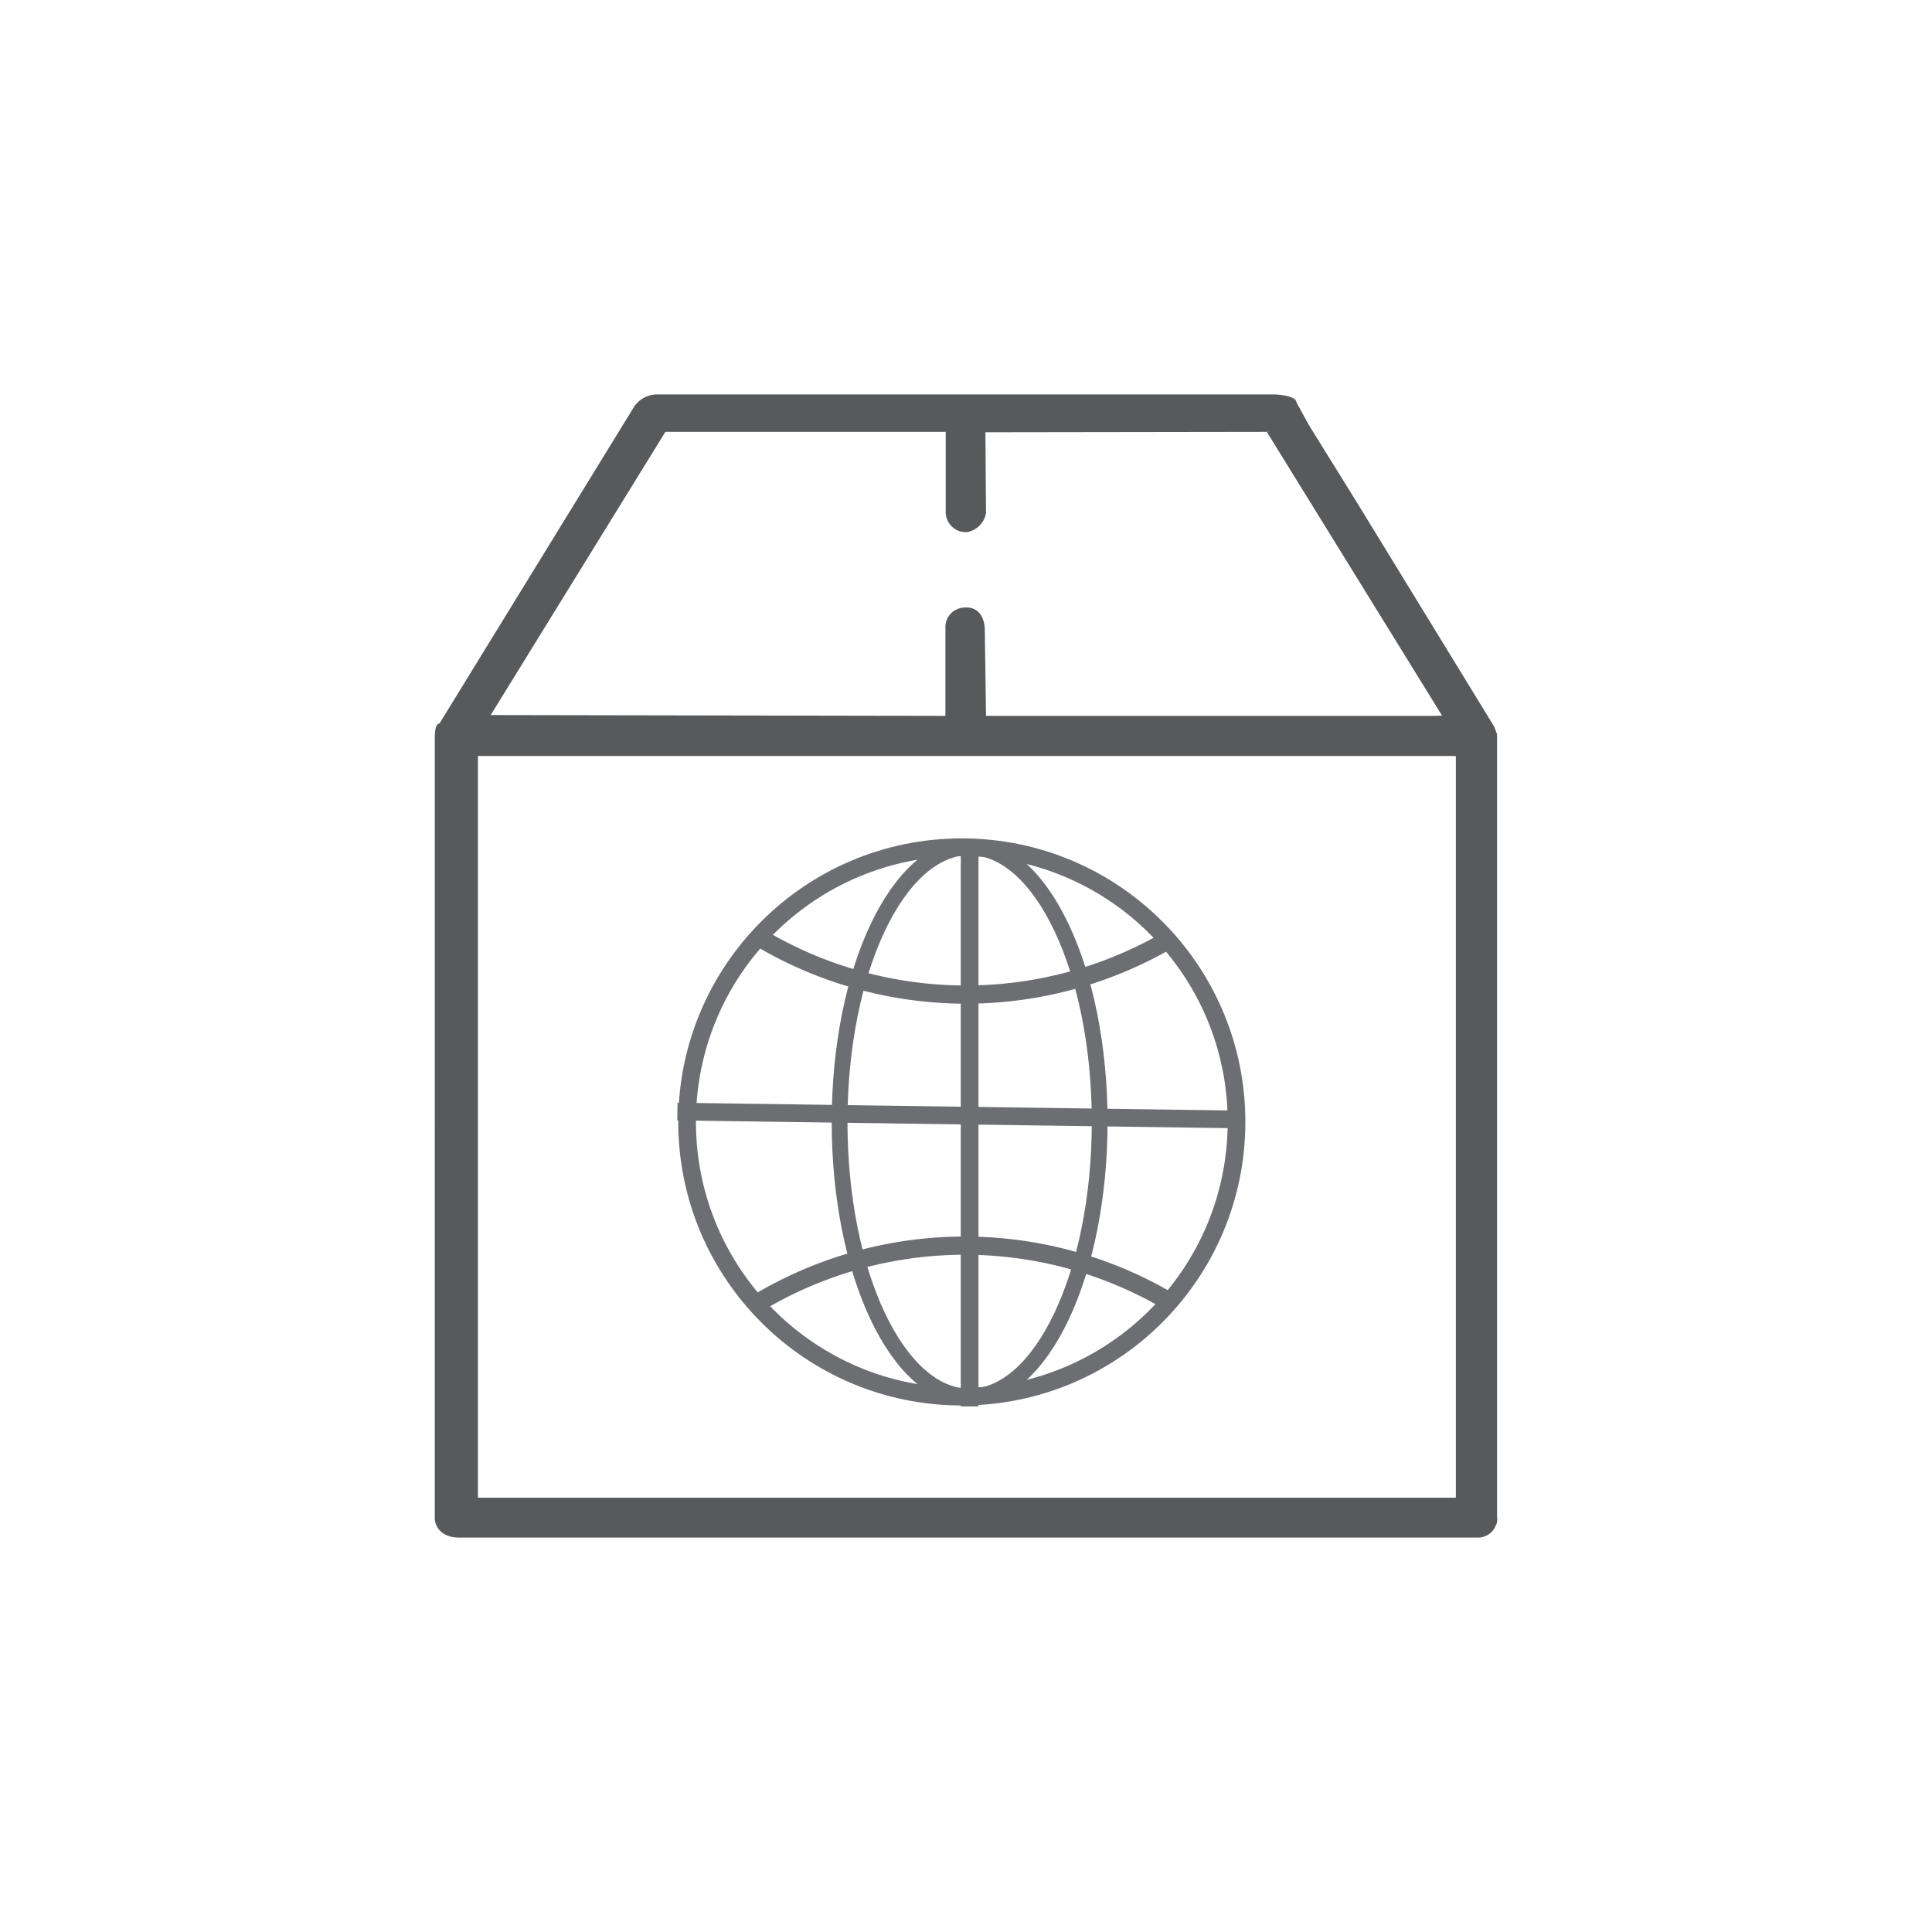<svg id="Layer_7" data-name="Layer 7" xmlns="http://www.w3.org/2000/svg" width="100" height="100" viewBox="0 0 100 100"><defs><style>.cls-1,.cls-2,.cls-3{fill:none;stroke:#6d6e71;stroke-miterlimit:10;}.cls-1{stroke-width:0.816px;}.cls-2{stroke-width:0.915px;}.cls-3{stroke-width:0.942px;}.cls-4{fill:#58595b;}</style></defs><title>Profound Understanding Of Global Shipping</title><ellipse class="cls-1" cx="50.188" cy="58.071" rx="6.731" ry="14.219"/><circle class="cls-2" cx="49.783" cy="58.071" r="14.219"/><line class="cls-2" x1="35.062" y1="57.536" x2="64.001" y2="57.941"/><line class="cls-2" x1="50.188" y1="43.852" x2="50.188" y2="72.795"/><path class="cls-3" d="M39.202,67.453a20.817,20.817,0,0,1,21.129-.195"/><path class="cls-3" d="M60.33,48.732a20.817,20.817,0,0,1-21.128-.269"/><path class="cls-4" d="M75.355,77.521H24.738V39.128h50.617l-.798-2.075H51.036l-.064-4.532s-.016-1.197-1.117-1.069a1.009,1.009,0,0,0-.921.973v4.628L25.398,37.011l9.043-14.659H48.95v4.128a1.043,1.043,0,0,0,1.097,1.064,1.213,1.213,0,0,0,.989-.989l-.032-4.181,14.385-.021.178,0,2.255-.213L67.747,22,67.1,20.819s.064-.34-1.128-.404H33.994a1.441,1.441,0,0,0-1.229.729L22.744,37.452s-.255-.064-.239.814l-.001,40.362s.022.915,1.214.957H76.526a.985.985,0,0,0,.961-.936Z"/><path class="cls-4" d="M67.747,22l2.47,3.979,7.133,11.649.137.383V78.5a.803.803,0,0,1-.057.443l-2.192-1.422h.117V39.128h-.16l-.808-2.075.255-.011L65.568,22.351Z"/></svg>